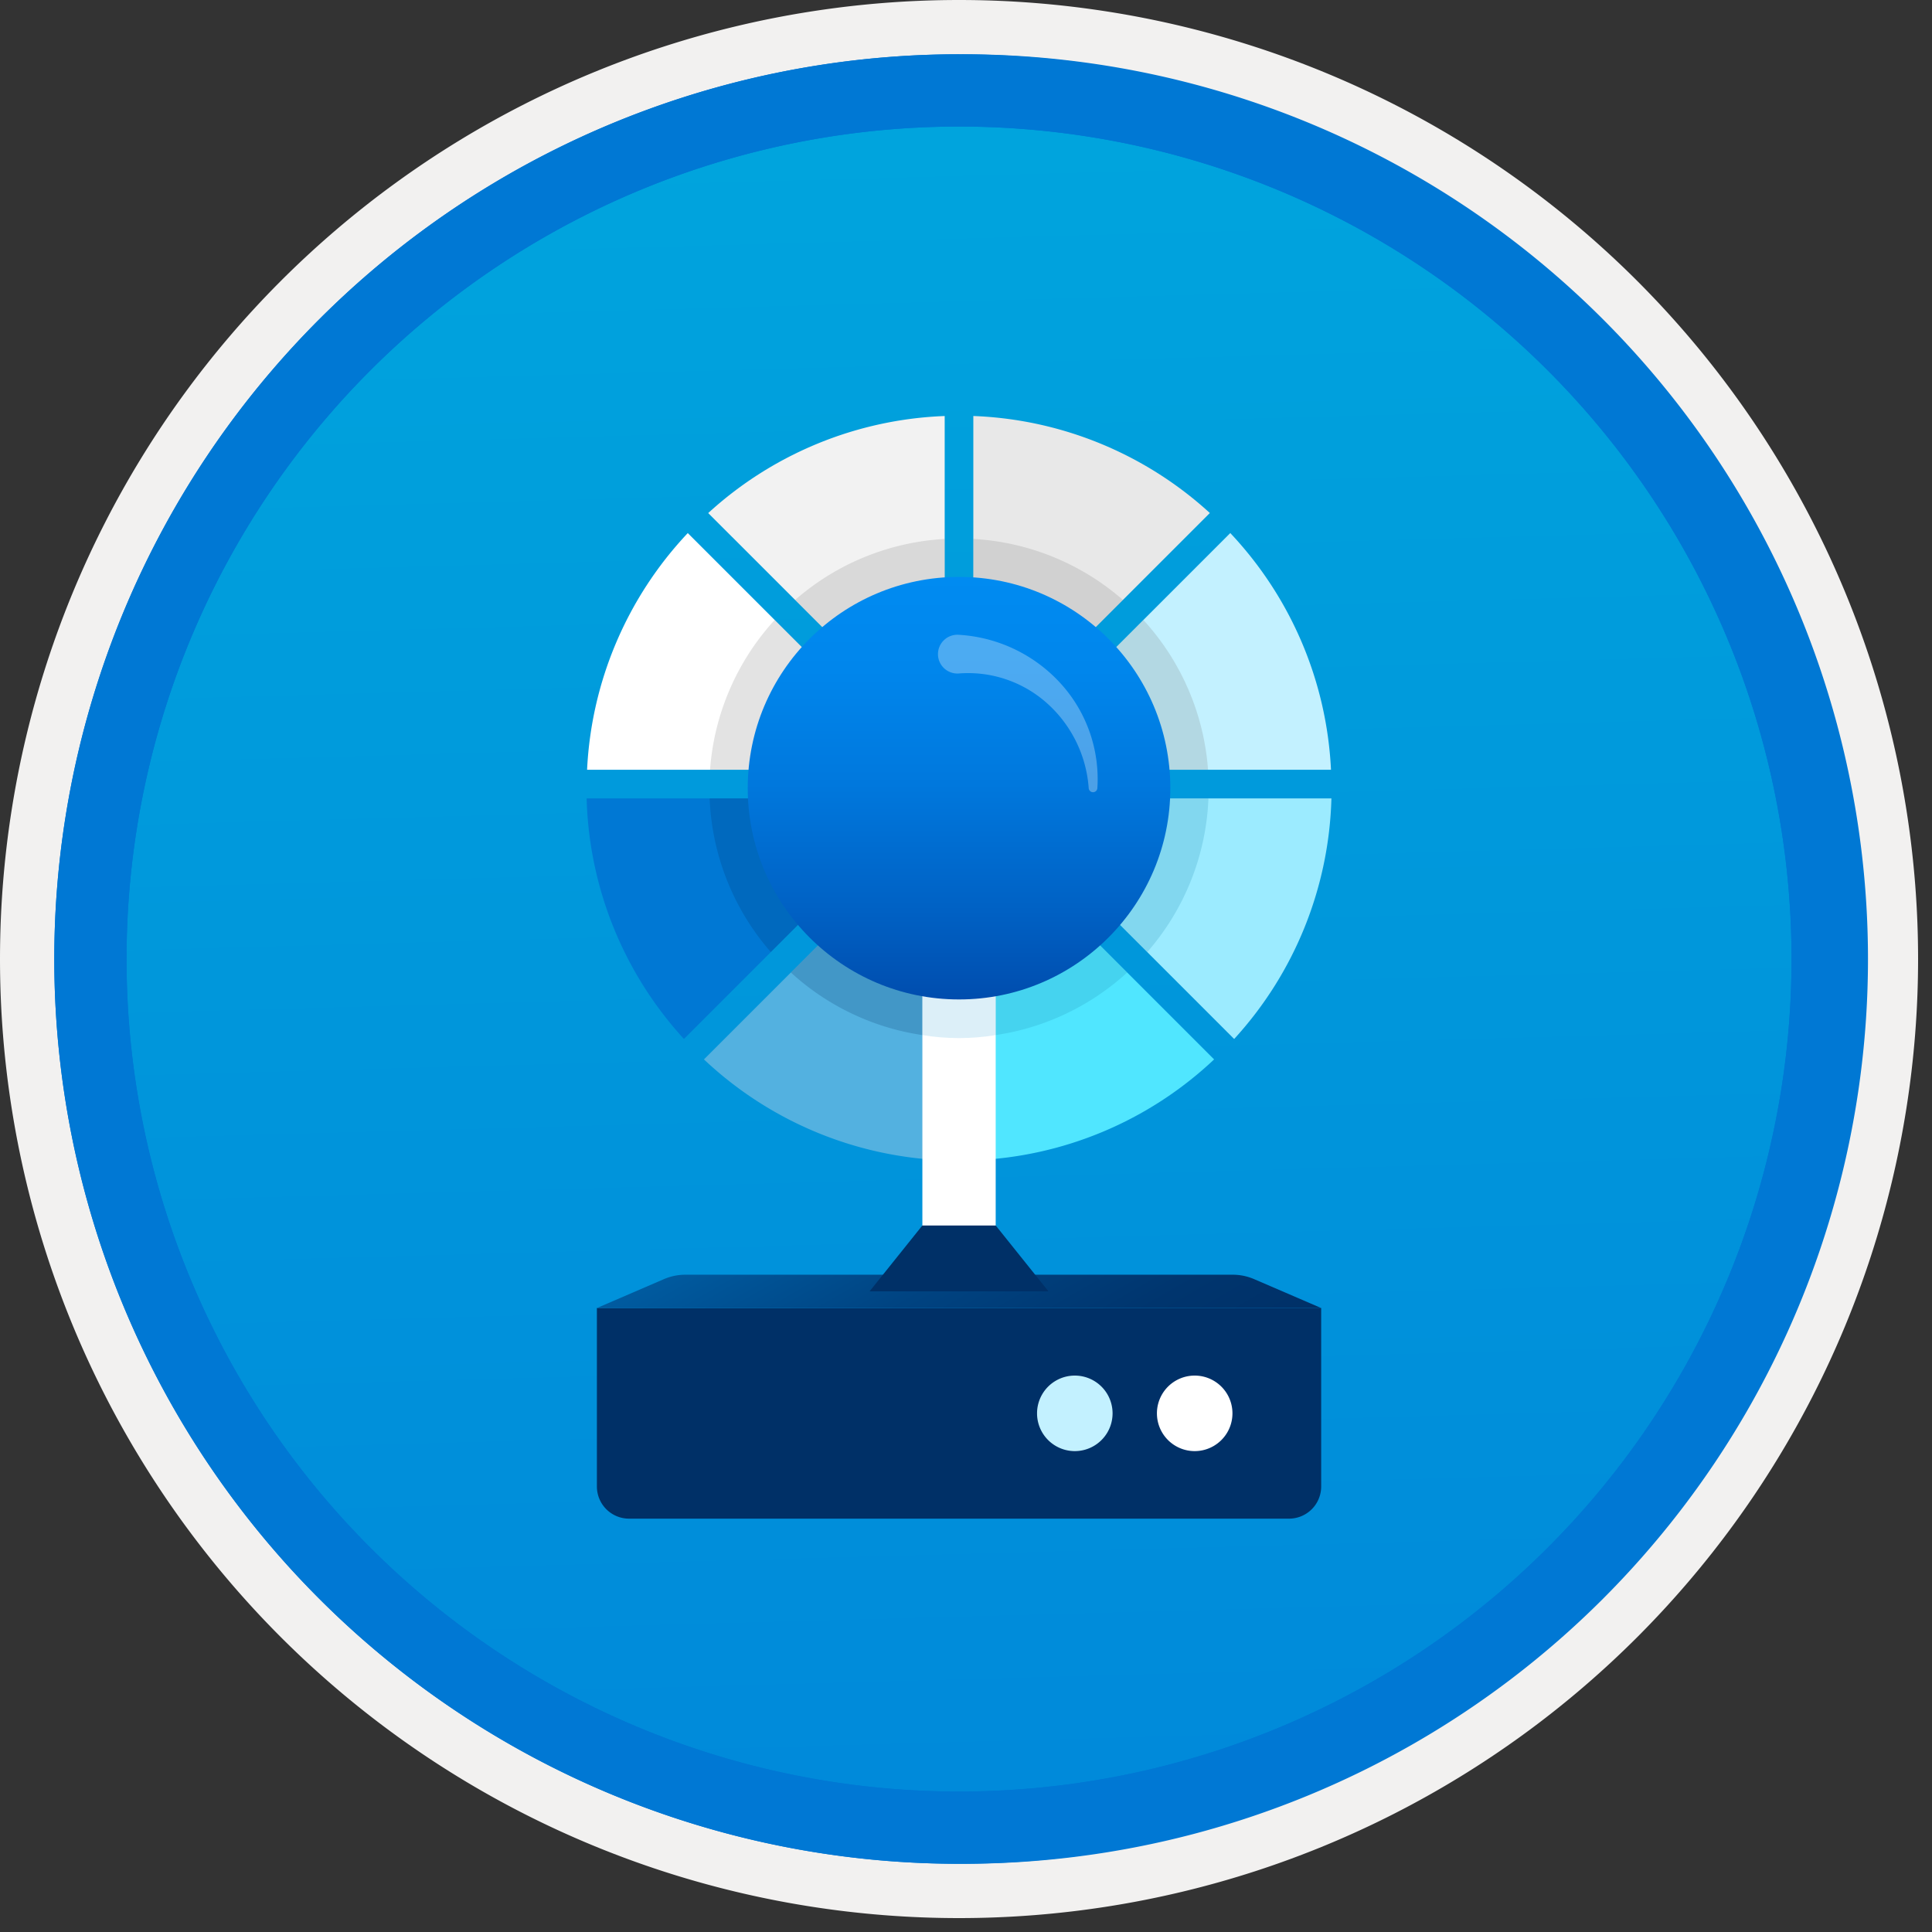<svg width="100" height="100" fill="none" xmlns="http://www.w3.org/2000/svg"><rect width="100%" height="100%" fill="#333333" stroke="none"/><g clip-path="url(#a)"><path d="M49.64 96.45a46.81 46.81 0 1 1 0-93.62 46.81 46.81 0 0 1 0 93.62Z" fill="url(#b)"/><path fill-rule="evenodd" clip-rule="evenodd" d="M95.54 49.64a45.9 45.9 0 1 1-91.802 0 45.9 45.9 0 0 1 91.802 0ZM49.64 0a49.64 49.64 0 1 1 0 99.28 49.64 49.64 0 0 1 0-99.28Z" fill="#F2F1F0"/><path fill-rule="evenodd" clip-rule="evenodd" d="M92.73 49.64a43.09 43.09 0 1 1-86.18 0 43.09 43.09 0 0 1 86.18 0ZM49.64 2.81a46.83 46.83 0 1 1 0 93.66 46.83 46.83 0 0 1 0-93.66Z" fill="#0078D4"/><path fill-rule="evenodd" clip-rule="evenodd" d="M92.73 49.64a43.09 43.09 0 1 1-86.18 0 43.09 43.09 0 0 1 86.18 0ZM49.64 2.81a46.83 46.83 0 1 1 0 93.659 46.83 46.83 0 0 1 0-93.66Z" fill="#0078D4"/><path d="M45.066 34.963a7.363 7.363 0 0 1 3.831-1.54v-11.89a19.197 19.197 0 0 0-12.24 5.023l8.409 8.408Z" fill="#F2F2F2"/><path d="M43.807 45.368a7.365 7.365 0 0 1-1.56-4.043H30.364A19.198 19.198 0 0 0 35.4 53.777l8.408-8.409Z" fill="#0078D4"/><path d="M42.289 39.843a7.37 7.37 0 0 1 1.709-3.852l-8.399-8.399a19.205 19.205 0 0 0-5.212 12.251h11.902Z" fill="#fff"/><path d="M50.379 21.532v11.892a7.364 7.364 0 0 1 3.834 1.539l8.408-8.41a19.197 19.197 0 0 0-12.242-5.021Z" fill="#E8E8E8"/><path d="M54.444 46.437a7.369 7.369 0 0 1-4.065 1.73v11.891a19.205 19.205 0 0 0 12.463-5.223l-8.398-8.398Z" fill="#50E6FF"/><path d="M48.897 48.166a7.369 7.369 0 0 1-4.063-1.73l-8.398 8.398a19.206 19.206 0 0 0 12.461 5.224V48.166Z" fill="#53B1E0"/><path d="M57.033 41.325a7.365 7.365 0 0 1-1.562 4.044l8.409 8.409a19.199 19.199 0 0 0 5.034-12.453H57.033Z" fill="#9CEBFF"/><path d="M55.28 35.99a7.369 7.369 0 0 1 1.71 3.853h11.902a19.206 19.206 0 0 0-5.213-12.252l-8.398 8.399Z" fill="#C3F1FF"/><path opacity=".2" d="M48.898 33.424v-5.528a12.863 12.863 0 0 0-7.742 3.157l3.91 3.91a7.363 7.363 0 0 1 3.832-1.54Z" fill="#767676"/><path opacity=".2" d="M42.247 41.325h-5.516a12.864 12.864 0 0 0 3.166 7.953l3.91-3.91a7.364 7.364 0 0 1-1.56-4.043Z" fill="#003067"/><path opacity=".2" d="m43.998 35.99-3.9-3.9a12.87 12.87 0 0 0-3.346 7.753h5.537A7.37 7.37 0 0 1 44 35.991Zm10.215-1.027 3.91-3.91a12.865 12.865 0 0 0-7.744-3.157v5.528a7.362 7.362 0 0 1 3.834 1.539Z" fill="#767676"/><path opacity=".2" d="M50.38 48.166v5.528a12.867 12.867 0 0 0 7.964-3.357l-3.9-3.9a7.37 7.37 0 0 1-4.065 1.73Z" fill="#198AB3"/><path opacity=".2" d="m44.835 46.436-3.9 3.9c2.188 2.004 5 3.19 7.963 3.358v-5.528a7.369 7.369 0 0 1-4.063-1.73Z" fill="#003067"/><path opacity=".2" d="m55.472 45.369 3.91 3.91a12.865 12.865 0 0 0 3.167-7.954h-5.516a7.364 7.364 0 0 1-1.561 4.044Z" fill="#198AB3"/><path opacity=".2" d="M56.99 39.843h5.538a12.869 12.869 0 0 0-3.347-7.753l-3.9 3.9a7.366 7.366 0 0 1 1.71 3.853Z" fill="#767676"/><path d="M30.895 67.704h37.489v9.236a1.665 1.665 0 0 1-1.665 1.665H32.56a1.665 1.665 0 0 1-1.665-1.665v-9.236Z" fill="#003067"/><path d="M61.837 75.109a1.954 1.954 0 1 0 0-3.909 1.954 1.954 0 0 0 0 3.909Z" fill="#fff"/><path d="M55.632 75.109a1.954 1.954 0 1 0 0-3.909 1.954 1.954 0 0 0 0 3.909Z" fill="#C3F1FF"/><path d="M63.803 65.979H35.475c-.382 0-.761.078-1.113.23l-3.467 1.495h37.489l-3.467-1.495a2.81 2.81 0 0 0-1.114-.23Z" fill="url(#c)"/><path d="M51.537 35.78h-3.795v29.356h3.795V35.781Z" fill="#fff"/><path opacity=".2" d="M47.742 35.78v17.796c1.257.207 2.538.207 3.795 0V35.781h-3.795Z" fill="#53B1E0"/><path d="M49.64 51.731c6.04 0 10.936-4.896 10.936-10.936S55.679 29.86 49.639 29.86c-6.04 0-10.936 4.896-10.936 10.936S43.6 51.731 49.64 51.731Z" fill="url(#d)"/><path opacity=".3" d="M49.639 32.858a7.745 7.745 0 0 1 5.335 2.601 7.357 7.357 0 0 1 1.826 5.336.225.225 0 0 1-.449 0 6.517 6.517 0 0 0-2.242-4.47 6.127 6.127 0 0 0-4.47-1.467 1.006 1.006 0 0 1-1.09-.983 1.006 1.006 0 0 1 1.057-1.019l.033.002Z" fill="#fff"/><path d="m47.742 63.43-2.732 3.41h2.732v-3.41Zm3.795 0 2.732 3.41h-2.732v-3.41Zm0 .001h-3.795v3.41h3.795v-3.41Z" fill="#003067"/></g><defs><linearGradient id="b" x1="47.87" y1="-15.153" x2="51.852" y2="130.615" gradientUnits="userSpaceOnUse"><stop stop-color="#00ABDE"/><stop offset="1" stop-color="#007ED8"/></linearGradient><linearGradient id="c" x1="54.326" y1="75.82" x2="44.937" y2="59.558" gradientUnits="userSpaceOnUse"><stop stop-color="#003067"/><stop offset=".239" stop-color="#00356E"/><stop offset=".585" stop-color="#004381"/><stop offset=".994" stop-color="#005BA0"/><stop offset="1" stop-color="#005BA1"/></linearGradient><linearGradient id="d" x1="49.639" y1="51.731" x2="49.639" y2="29.859" gradientUnits="userSpaceOnUse"><stop stop-color="#004DAE"/><stop offset=".21" stop-color="#0061C4"/><stop offset=".51" stop-color="#0078DD"/><stop offset=".78" stop-color="#0086EC"/><stop offset="1" stop-color="#008BF1"/></linearGradient><clipPath id="a"><path fill="#fff" d="M0 0h99.28v99.28H0z"/></clipPath></defs></svg>